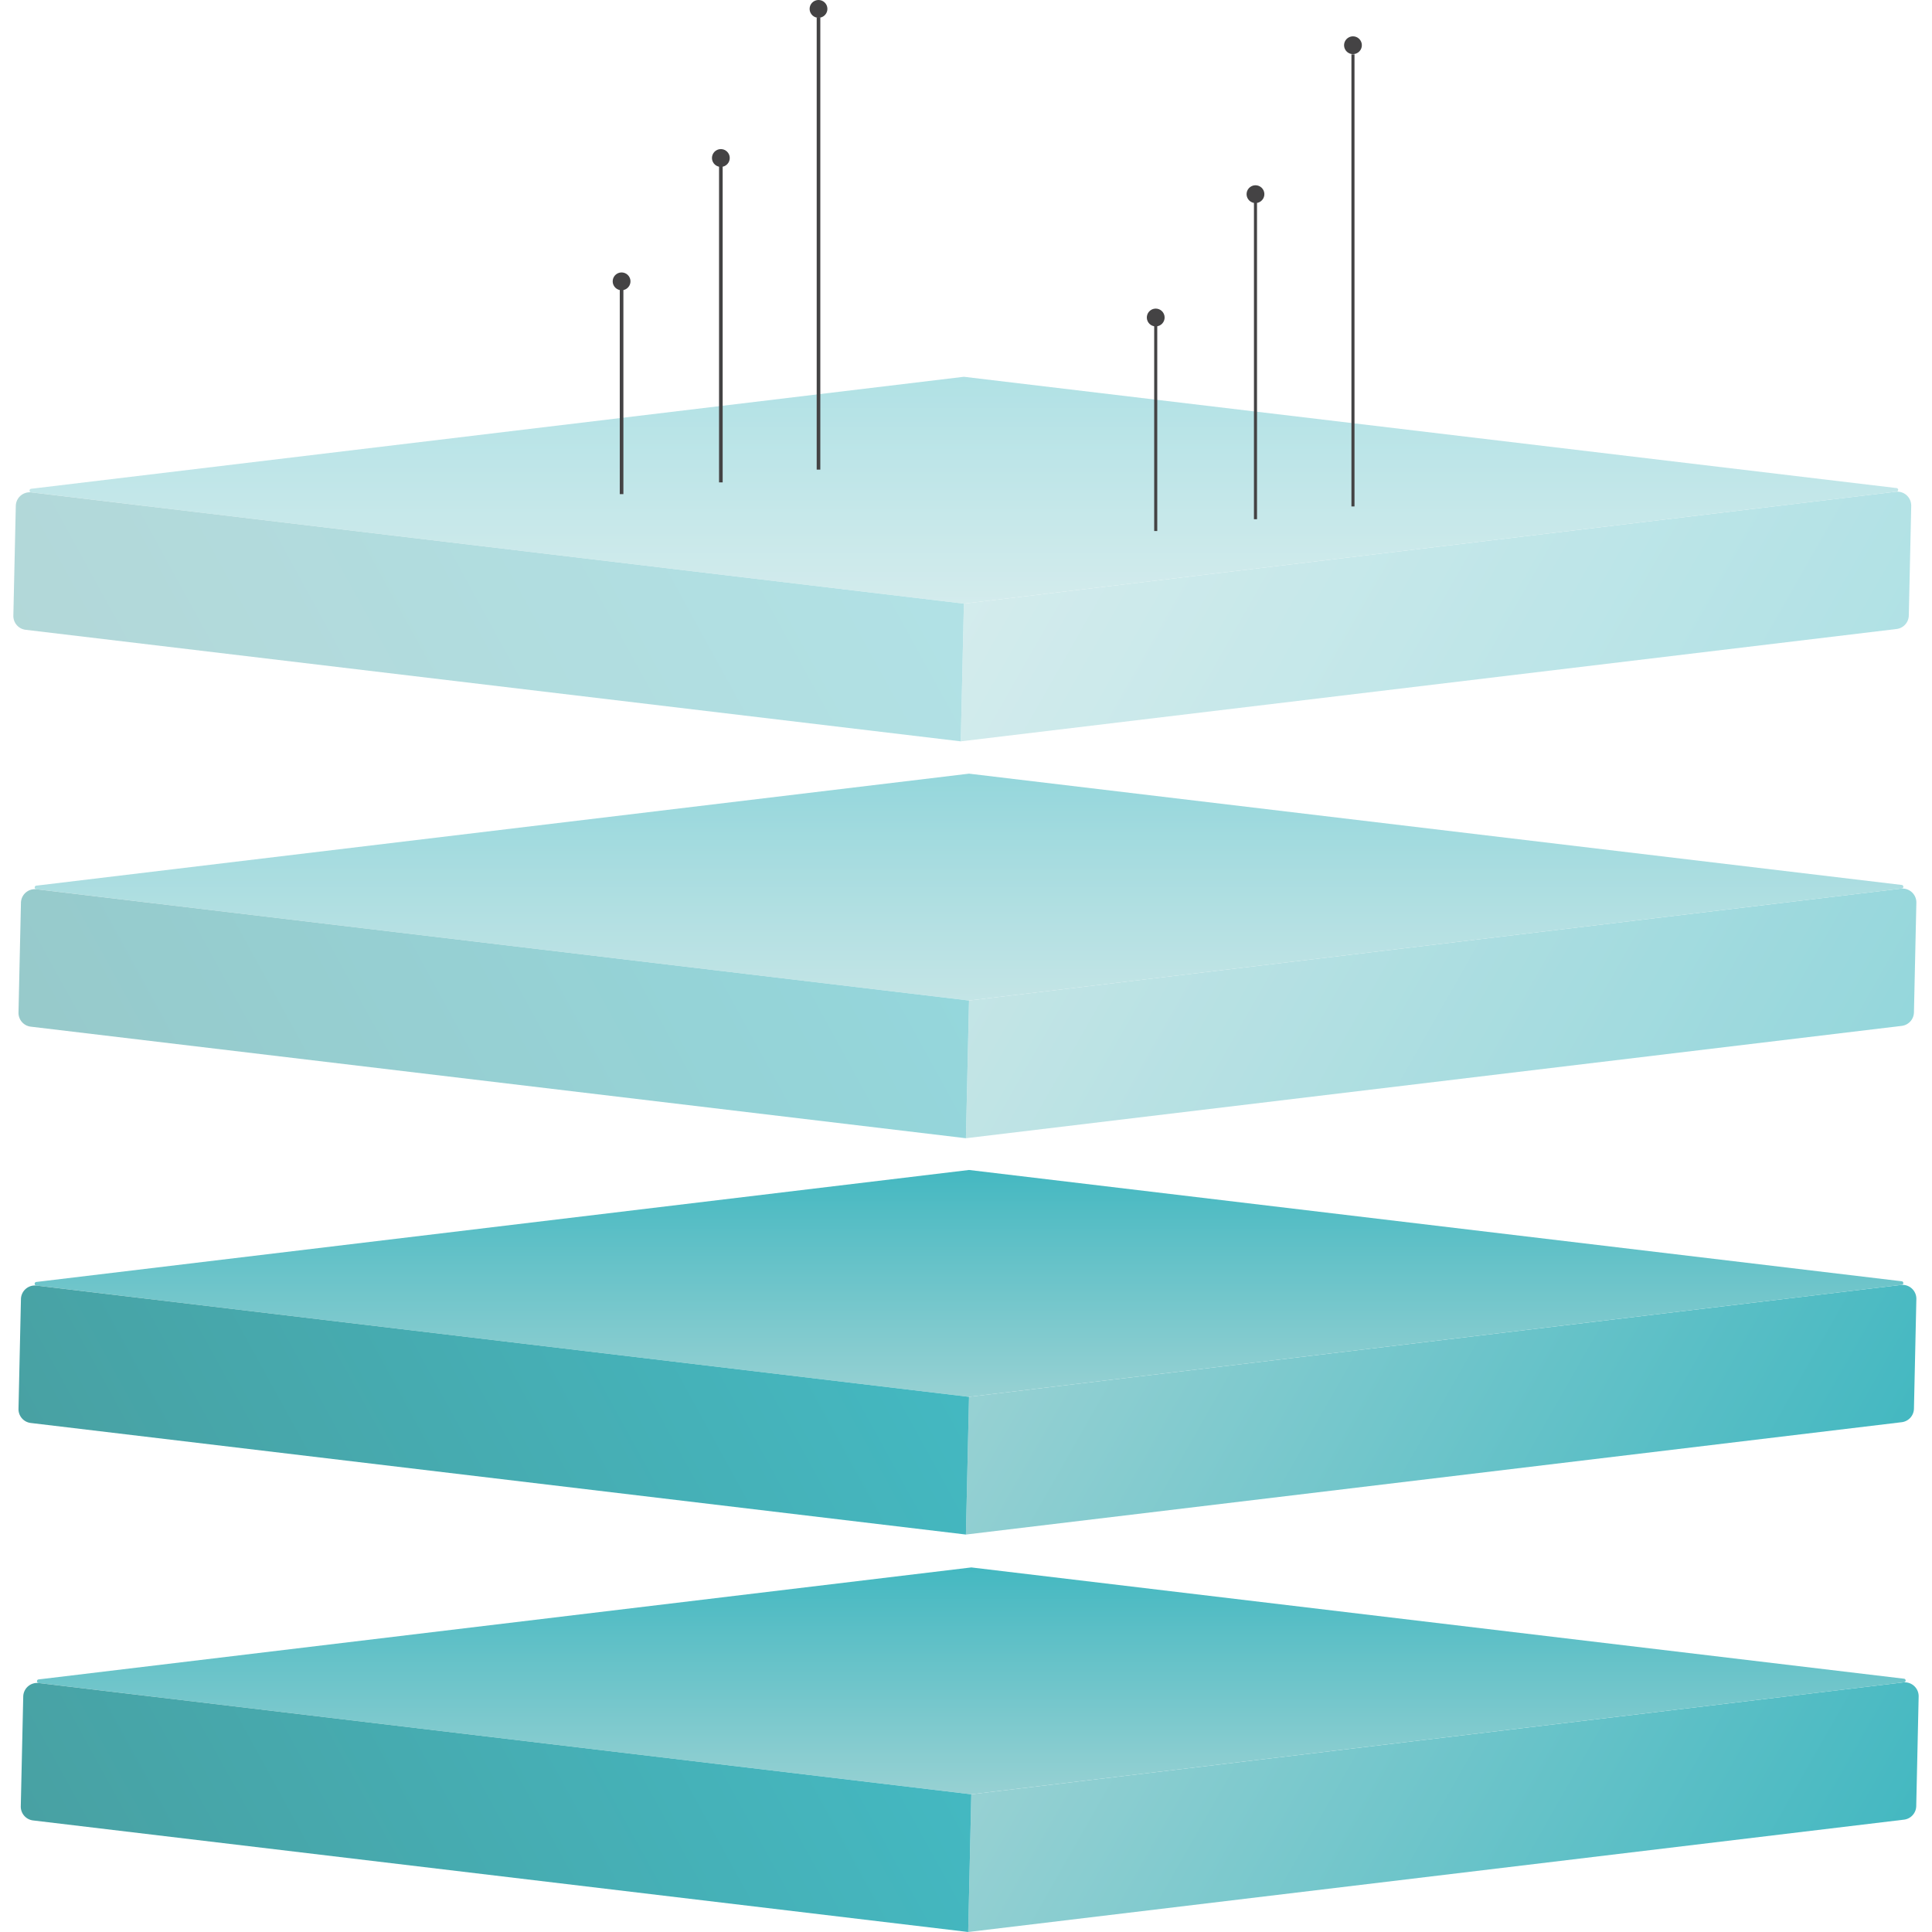 <svg xmlns="http://www.w3.org/2000/svg" xmlns:xlink="http://www.w3.org/1999/xlink" width="600" height="600" viewBox="0 0 600 600"><defs><linearGradient id="a" x1="551.715" y1="323.359" x2="775.27" y2="450.75" gradientTransform="translate(-216.23 174.5)" gradientUnits="userSpaceOnUse"><stop offset="0" stop-color="#97d1d3"/><stop offset="1" stop-color="#44b8c1"/></linearGradient><linearGradient id="c" x1="517.876" y1="382.728" x2="517.876" y2="312.181" xlink:href="#a"/><linearGradient id="b" x1="484.309" y1="325.027" x2="256.88" y2="449.926" gradientTransform="translate(-216.23 174.5)" gradientUnits="userSpaceOnUse"><stop offset=".004" stop-color="#44b8c1"/><stop offset="1" stop-color="#48a1a3"/></linearGradient><linearGradient id="d" x1="551.004" y1="199.927" x2="774.559" y2="327.318" xlink:href="#a"/><linearGradient id="e" x1="517.165" y1="259.295" x2="517.165" y2="188.748" xlink:href="#a"/><linearGradient id="f" x1="483.598" y1="201.595" x2="256.169" y2="326.494" xlink:href="#b"/><linearGradient id="g" x1="551.003" y1="76.85" x2="774.559" y2="204.241" xlink:href="#a"/><linearGradient id="h" x1="517.165" y1="136.219" x2="517.165" y2="65.671" xlink:href="#a"/><linearGradient id="i" x1="483.597" y1="78.518" x2="256.168" y2="203.417" xlink:href="#b"/><linearGradient id="j" x1="549.404" y1="-46.404" x2="772.96" y2="80.987" xlink:href="#a"/><linearGradient id="k" x1="515.566" y1="12.964" x2="515.566" y2="-57.583" xlink:href="#a"/><linearGradient id="l" x1="481.998" y1="-44.736" x2="254.569" y2="80.163" xlink:href="#b"/></defs><title>Artboard 25</title><g data-name="Layer 1" style="isolation:isolate"><g style="isolation:isolate"><path d="M301.648 557.236l289.37-34.746a4.32 4.32 0 0 1 4.836 4.386l-.752 34.038a4.32 4.32 0 0 1-3.805 4.195L300.682 600z" fill="url(#a)"/><path d="M11.965 521.56l289.617-34.773a.558.558 0 0 1 .133 0L591.32 521.34a.56.56 0 0 1 0 1.112l-289.605 34.774a.564.564 0 0 1-.133 0L11.965 522.672a.56.56 0 0 1 0-1.11z" fill="url(#c)"/><path d="M301.648 557.236L300.682 600 10.264 565.352a4.322 4.322 0 0 1-3.81-4.387l.763-34.088a4.32 4.32 0 0 1 4.832-4.195z" fill="url(#b)"/></g><g style="isolation:isolate"><path d="M300.938 433.803l289.37-34.746a4.32 4.32 0 0 1 4.835 4.386l-.75 34.038a4.32 4.32 0 0 1-3.806 4.196l-290.615 34.89z" fill="url(#d)"/><path d="M11.254 398.128l289.618-34.775a.558.558 0 0 1 .133 0L590.61 397.91a.56.56 0 0 1 0 1.11l-289.606 34.775a.553.553 0 0 1-.133 0L11.256 399.24a.56.56 0 0 1 0-1.112z" fill="url(#e)"/><path d="M300.938 433.803l-.966 42.764L9.552 441.92a4.32 4.32 0 0 1-3.807-4.39l.76-34.087a4.32 4.32 0 0 1 4.833-4.194z" fill="url(#f)"/></g><g style="isolation:isolate" opacity=".57"><path d="M300.938 310.725l289.37-34.746a4.32 4.32 0 0 1 4.835 4.385l-.75 34.038a4.32 4.32 0 0 1-3.806 4.195l-290.615 34.89z" fill="url(#g)"/><path d="M11.254 275.05l289.618-34.775a.564.564 0 0 1 .133 0L590.61 274.83a.56.56 0 0 1 0 1.113l-289.606 34.774a.558.558 0 0 1-.133 0L11.256 276.16a.56.56 0 0 1 0-1.11z" fill="url(#h)"/><path d="M300.938 310.725l-.966 42.764-290.42-34.65a4.32 4.32 0 0 1-3.807-4.387l.76-34.088a4.32 4.32 0 0 1 4.833-4.194z" fill="url(#i)"/></g><g style="isolation:isolate" opacity=".42"><path d="M299.34 187.47l289.37-34.746a4.32 4.32 0 0 1 4.835 4.386l-.75 34.038a4.32 4.32 0 0 1-3.806 4.195l-290.617 34.89z" fill="url(#j)"/><path d="M9.656 151.795l289.618-34.775a.558.558 0 0 1 .133 0l289.606 34.556a.56.56 0 0 1 0 1.11l-289.607 34.776a.56.56 0 0 1-.133 0L9.656 152.906a.56.56 0 0 1 0-1.11z" fill="url(#k)"/><path d="M299.34 187.47l-.966 42.764-290.42-34.648a4.322 4.322 0 0 1-3.807-4.388l.76-34.088a4.32 4.32 0 0 1 4.833-4.194z" fill="url(#l)"/></g><g fill="#444344"><path d="M223.306 51.437h1.125v98.372h-1.124zM253.633 5.43h1.125v140.41h-1.125zM192.476 89.565h1.125v63.895h-1.124z"/><circle cx="193.039" cy="87.373" r="2.763" transform="rotate(-36 193.04 87.373)"/><circle cx="223.869" cy="49.068" r="2.763" transform="rotate(-36 223.868 49.068)"/><circle cx="254.196" cy="2.761" r="2.763" transform="rotate(-36 254.196 2.76)"/></g><g fill="#444344"><path d="M389.424 62.88h.954v98.373h-.954zM419.7 16.875h.953v140.41h-.954zM358.445 101.01h.954v63.894h-.955z"/><circle cx="358.921" cy="98.604" r="2.763" transform="rotate(-36 358.92 98.604)"/><circle cx="389.9" cy="60.298" r="2.763" transform="rotate(-36 389.9 60.298)"/><circle cx="420.175" cy="14.046" r="2.763" transform="rotate(-36 420.175 14.046)"/></g></g></svg>